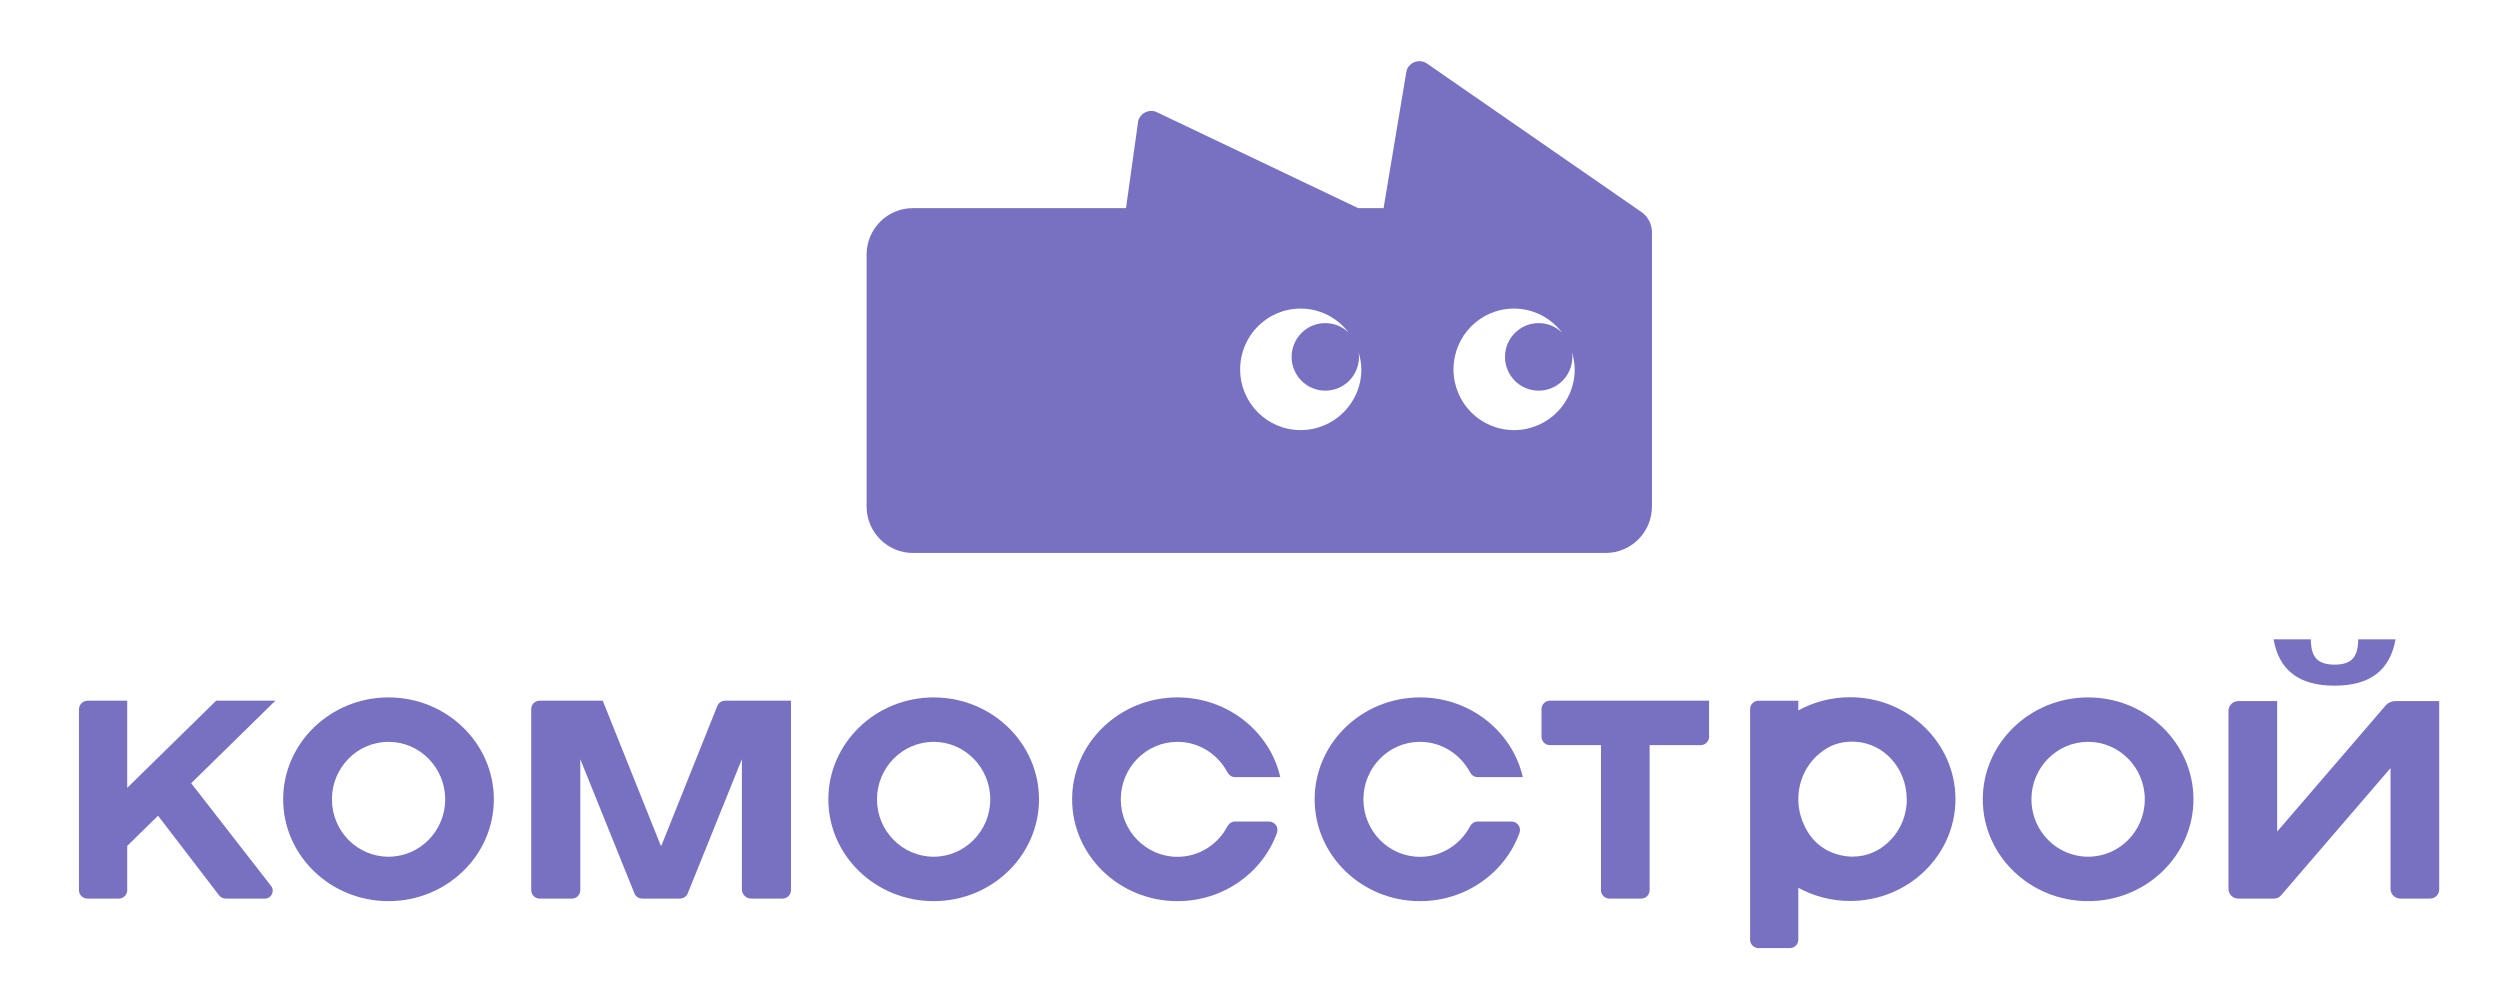 <?xml version="1.0" encoding="UTF-8"?> <svg xmlns="http://www.w3.org/2000/svg" width="504" height="199" viewBox="0 0 504 199" fill="none"><g clip-path="url(#clip0_602_32)"><mask id="mask0_602_32" style="mask-type:luminance" maskUnits="userSpaceOnUse" x="0" y="0" width="504" height="199"><path d="M0 2.67095e-06H504V199H0V2.67095e-06Z" fill="white"></path></mask><g mask="url(#mask0_602_32)"><path d="M78.323 172.714C72.018 172.714 66.917 167.533 66.917 161.145C66.917 154.757 72.018 149.554 78.323 149.554C84.628 149.554 89.751 154.757 89.751 161.145C89.751 167.533 84.628 172.714 78.323 172.714ZM78.323 140.598C66.611 140.598 57.088 149.818 57.088 161.145C57.088 172.472 66.611 181.67 78.323 181.67C90.036 181.67 99.559 172.472 99.559 161.145C99.559 149.818 90.036 140.598 78.323 140.598Z" fill="#7870C1"></path></g><mask id="mask1_602_32" style="mask-type:luminance" maskUnits="userSpaceOnUse" x="0" y="0" width="504" height="199"><path d="M0 2.67095e-06H504V199H0V2.67095e-06Z" fill="white"></path></mask><g mask="url(#mask1_602_32)"><path d="M146.177 141.26C145.487 141.26 144.867 141.681 144.609 142.323L133.467 170.163L133.275 170.586L133.084 170.163L121.515 141.26H108.782C107.849 141.26 107.092 142.019 107.092 142.955V179.46C107.092 180.395 107.849 181.154 108.782 181.154H115.297C116.23 181.154 116.987 180.395 116.987 179.46V153.05L127.9 180.096C128.158 180.735 128.778 181.154 129.467 181.154H137.084C137.773 181.154 138.392 180.735 138.65 180.096L149.564 153.05V179.283C149.564 180.317 150.399 181.154 151.43 181.154H157.769C158.702 181.154 159.459 180.395 159.459 179.46V141.26H146.177Z" fill="#7870C1"></path></g><mask id="mask2_602_32" style="mask-type:luminance" maskUnits="userSpaceOnUse" x="0" y="0" width="504" height="199"><path d="M0 2.67095e-06H504V199H0V2.67095e-06Z" fill="white"></path></mask><g mask="url(#mask2_602_32)"><path d="M188.23 172.714C181.924 172.714 176.802 167.533 176.802 161.145C176.802 154.757 181.924 149.554 188.23 149.554C194.512 149.554 199.636 154.757 199.636 161.145C199.636 167.533 194.512 172.714 188.23 172.714ZM188.23 140.598C176.517 140.598 166.994 149.818 166.994 161.145C166.994 172.472 176.517 181.67 188.23 181.67C199.942 181.67 209.465 172.472 209.465 161.145C209.465 149.818 199.942 140.598 188.23 140.598Z" fill="#7870C1"></path></g><mask id="mask3_602_32" style="mask-type:luminance" maskUnits="userSpaceOnUse" x="0" y="0" width="504" height="199"><path d="M0 2.67095e-06H504V199H0V2.67095e-06Z" fill="white"></path></mask><g mask="url(#mask3_602_32)"><path d="M237.376 172.736C231.071 172.736 225.949 167.534 225.949 161.145C225.949 154.757 231.071 149.554 237.376 149.554C241.729 149.554 245.525 152.047 247.451 155.697C247.756 156.276 248.322 156.667 248.976 156.667H258.108C256.006 147.491 247.512 140.598 237.376 140.598C225.664 140.598 216.141 149.818 216.141 161.145C216.141 172.472 225.664 181.67 237.376 181.67C246.656 181.67 254.56 175.911 257.442 167.895C257.838 166.793 257.007 165.623 255.837 165.623H248.976C248.322 165.623 247.756 166.015 247.451 166.593C245.525 170.244 241.729 172.736 237.376 172.736Z" fill="#7870C1"></path></g><mask id="mask4_602_32" style="mask-type:luminance" maskUnits="userSpaceOnUse" x="0" y="0" width="504" height="199"><path d="M0 2.67095e-06H504V199H0V2.67095e-06Z" fill="white"></path></mask><g mask="url(#mask4_602_32)"><path d="M286.27 172.736C279.964 172.736 274.863 167.534 274.863 161.145C274.863 154.757 279.964 149.554 286.27 149.554C290.625 149.554 294.424 152.05 296.364 155.703C296.67 156.279 297.236 156.667 297.886 156.667H307.002C304.9 147.491 296.406 140.598 286.27 140.598C274.557 140.598 265.033 149.818 265.033 161.145C265.033 172.472 274.557 181.67 286.27 181.67C295.55 181.67 303.454 175.911 306.335 167.895C306.732 166.793 305.9 165.623 304.731 165.623H297.886C297.235 165.623 296.67 166.012 296.364 166.587C294.424 170.241 290.625 172.736 286.27 172.736Z" fill="#7870C1"></path></g><mask id="mask5_602_32" style="mask-type:luminance" maskUnits="userSpaceOnUse" x="0" y="0" width="504" height="199"><path d="M0 2.67095e-06H504V199H0V2.67095e-06Z" fill="white"></path></mask><g mask="url(#mask5_602_32)"><path d="M310.768 142.955V148.522C310.768 149.458 311.525 150.217 312.458 150.217H322.756V179.461C322.756 180.396 323.512 181.154 324.446 181.154H330.874C331.807 181.154 332.564 180.396 332.564 179.461V150.217H342.862C343.795 150.217 344.551 149.458 344.551 148.522V141.26H312.458C311.525 141.26 310.768 142.019 310.768 142.955Z" fill="#7870C1"></path></g><mask id="mask6_602_32" style="mask-type:luminance" maskUnits="userSpaceOnUse" x="0" y="0" width="504" height="199"><path d="M0 2.67095e-06H504V199H0V2.67095e-06Z" fill="white"></path></mask><g mask="url(#mask6_602_32)"><path d="M380.251 170.175C380.208 170.241 380.12 170.284 380.055 170.328C379.879 170.482 379.681 170.636 379.485 170.767C379.244 170.965 378.982 171.119 378.719 171.272C378.697 171.272 378.697 171.294 378.675 171.294C377.449 172.019 376.07 172.479 374.624 172.634H374.559C374.296 172.655 374.034 172.677 373.771 172.677C373.661 172.677 373.574 172.699 373.465 172.699C373.333 172.699 373.202 172.677 373.07 172.677H372.917C372.085 172.634 371.253 172.479 370.487 172.26C366.765 171.229 364.62 168.572 363.525 165.917C363.131 164.972 362.824 163.941 362.672 162.887C362.672 162.777 362.649 162.689 362.628 162.58C362.628 162.426 362.606 162.272 362.584 162.118C362.562 161.789 362.541 161.482 362.541 161.196V161.153V161.109C362.541 157.223 364.357 153.776 367.115 151.669C368.495 150.55 370.225 149.76 372.326 149.562H372.392C372.589 149.54 372.764 149.518 372.983 149.518H373.465C373.683 149.518 373.925 149.518 374.143 149.54C379.857 149.914 384.367 154.918 384.389 161.064C384.389 161.086 384.411 161.086 384.411 161.109C384.411 164.775 382.791 168.045 380.251 170.175ZM372.983 140.562C369.195 140.562 365.627 141.527 362.541 143.218V141.267H354.509C353.576 141.267 352.82 142.026 352.82 142.962V189.438C352.82 190.374 353.576 191.132 354.509 191.132H360.851C361.784 191.132 362.541 190.374 362.541 189.438V178.977C365.627 180.668 369.195 181.633 372.983 181.633C384.695 181.633 394.219 172.415 394.219 161.109C394.219 149.781 384.695 140.562 372.983 140.562Z" fill="#7870C1"></path></g><mask id="mask7_602_32" style="mask-type:luminance" maskUnits="userSpaceOnUse" x="0" y="0" width="504" height="199"><path d="M0 2.67095e-06H504V199H0V2.67095e-06Z" fill="white"></path></mask><g mask="url(#mask7_602_32)"><path d="M420.964 172.714C414.659 172.714 409.536 167.533 409.536 161.145C409.536 154.757 414.659 149.554 420.964 149.554C427.269 149.554 432.392 154.757 432.392 161.145C432.392 167.533 427.269 172.714 420.964 172.714ZM420.964 140.598C409.252 140.598 399.729 149.818 399.729 161.145C399.729 172.472 409.252 181.67 420.964 181.67C432.676 181.67 442.2 172.472 442.2 161.145C442.2 149.818 432.676 140.598 420.964 140.598Z" fill="#7870C1"></path></g><mask id="mask8_602_32" style="mask-type:luminance" maskUnits="userSpaceOnUse" x="0" y="0" width="504" height="199"><path d="M0 2.67095e-06H504V199H0V2.67095e-06Z" fill="white"></path></mask><g mask="url(#mask8_602_32)"><path d="M38.54 157.897L54.647 178.604C55.454 179.64 54.717 181.154 53.405 181.154H45.5C44.974 181.154 44.48 180.91 44.16 180.493L31.858 164.447L25.648 170.533V179.461C25.648 180.396 24.891 181.154 23.958 181.154H17.608C16.675 181.154 15.918 180.396 15.918 179.461V143.022C15.918 142.049 16.705 141.26 17.675 141.26H25.648V158.832L43.576 141.26H55.514L38.54 157.897Z" fill="#7870C1"></path></g><mask id="mask9_602_32" style="mask-type:luminance" maskUnits="userSpaceOnUse" x="0" y="0" width="504" height="199"><path d="M0 2.67095e-06H504V199H0V2.67095e-06Z" fill="white"></path></mask><g mask="url(#mask9_602_32)"><path d="M465.872 128.889C465.872 130.712 466.244 132.016 466.989 132.807C467.736 133.598 468.952 133.992 470.641 133.992C472.33 133.992 473.548 133.598 474.294 132.807C475.039 132.016 475.413 130.712 475.413 128.889H482.939C482.392 132.004 481.101 134.341 479.065 135.897C477.027 137.454 474.22 138.232 470.641 138.232C467.064 138.232 464.257 137.454 462.22 135.897C460.182 134.341 458.891 132.004 458.346 128.889H465.872ZM451.246 141.341H459.078V167.645L480.89 142.288C481.406 141.686 482.159 141.341 482.95 141.341H491.745V179.311C491.745 180.33 490.922 181.154 489.907 181.154H483.9C482.81 181.154 481.927 180.268 481.927 179.175V154.85L459.85 180.515C459.5 180.921 458.992 181.154 458.458 181.154H451.211C450.134 181.154 449.262 180.279 449.262 179.199V143.33C449.262 142.231 450.15 141.341 451.246 141.341Z" fill="#7870C1"></path></g><mask id="mask10_602_32" style="mask-type:luminance" maskUnits="userSpaceOnUse" x="0" y="0" width="504" height="199"><path d="M0 2.67095e-06H504V199H0V2.67095e-06Z" fill="white"></path></mask><g mask="url(#mask10_602_32)"><path d="M305.224 86.71C298.479 86.71 293.027 81.242 293.027 74.478C293.027 67.676 298.479 62.209 305.224 62.209C309.195 62.209 312.697 64.134 314.935 67.08C313.711 65.882 312.042 65.139 310.196 65.139C306.445 65.139 303.405 68.187 303.405 71.948C303.405 75.709 306.445 78.757 310.196 78.757C313.946 78.757 316.987 75.709 316.987 71.948C316.987 71.604 316.935 71.275 316.886 70.944C317.225 72.069 317.461 73.24 317.461 74.478C317.461 81.242 311.97 86.71 305.224 86.71ZM262.211 86.71C255.466 86.71 250.014 81.242 250.014 74.478C250.014 67.676 255.466 62.209 262.211 62.209C266.183 62.209 269.684 64.134 271.921 67.08C270.698 65.882 269.029 65.139 267.183 65.139C263.431 65.139 260.391 68.187 260.391 71.948C260.391 75.709 263.431 78.757 267.183 78.757C270.933 78.757 273.974 75.709 273.974 71.948C273.974 71.604 273.922 71.275 273.872 70.945C274.211 72.07 274.448 73.24 274.448 74.478C274.448 81.242 268.957 86.71 262.211 86.71ZM331.12 42.888L287.675 12.807C286.186 11.789 284.119 12.489 283.565 14.22L278.929 41.959H273.805L233.034 22.528C231.532 21.973 229.886 22.819 229.464 24.364L227.001 41.959H184.047C178.896 41.959 174.707 46.147 174.707 51.311V102.111C174.707 107.276 178.896 111.477 184.047 111.477H323.691C328.841 111.477 333.031 107.289 333.031 102.111V46.81C333.031 45.278 332.319 43.825 331.12 42.888Z" fill="#7870C1"></path></g></g><defs><clipPath id="clip0_602_32"><rect width="504" height="199" fill="white"></rect></clipPath></defs></svg> 